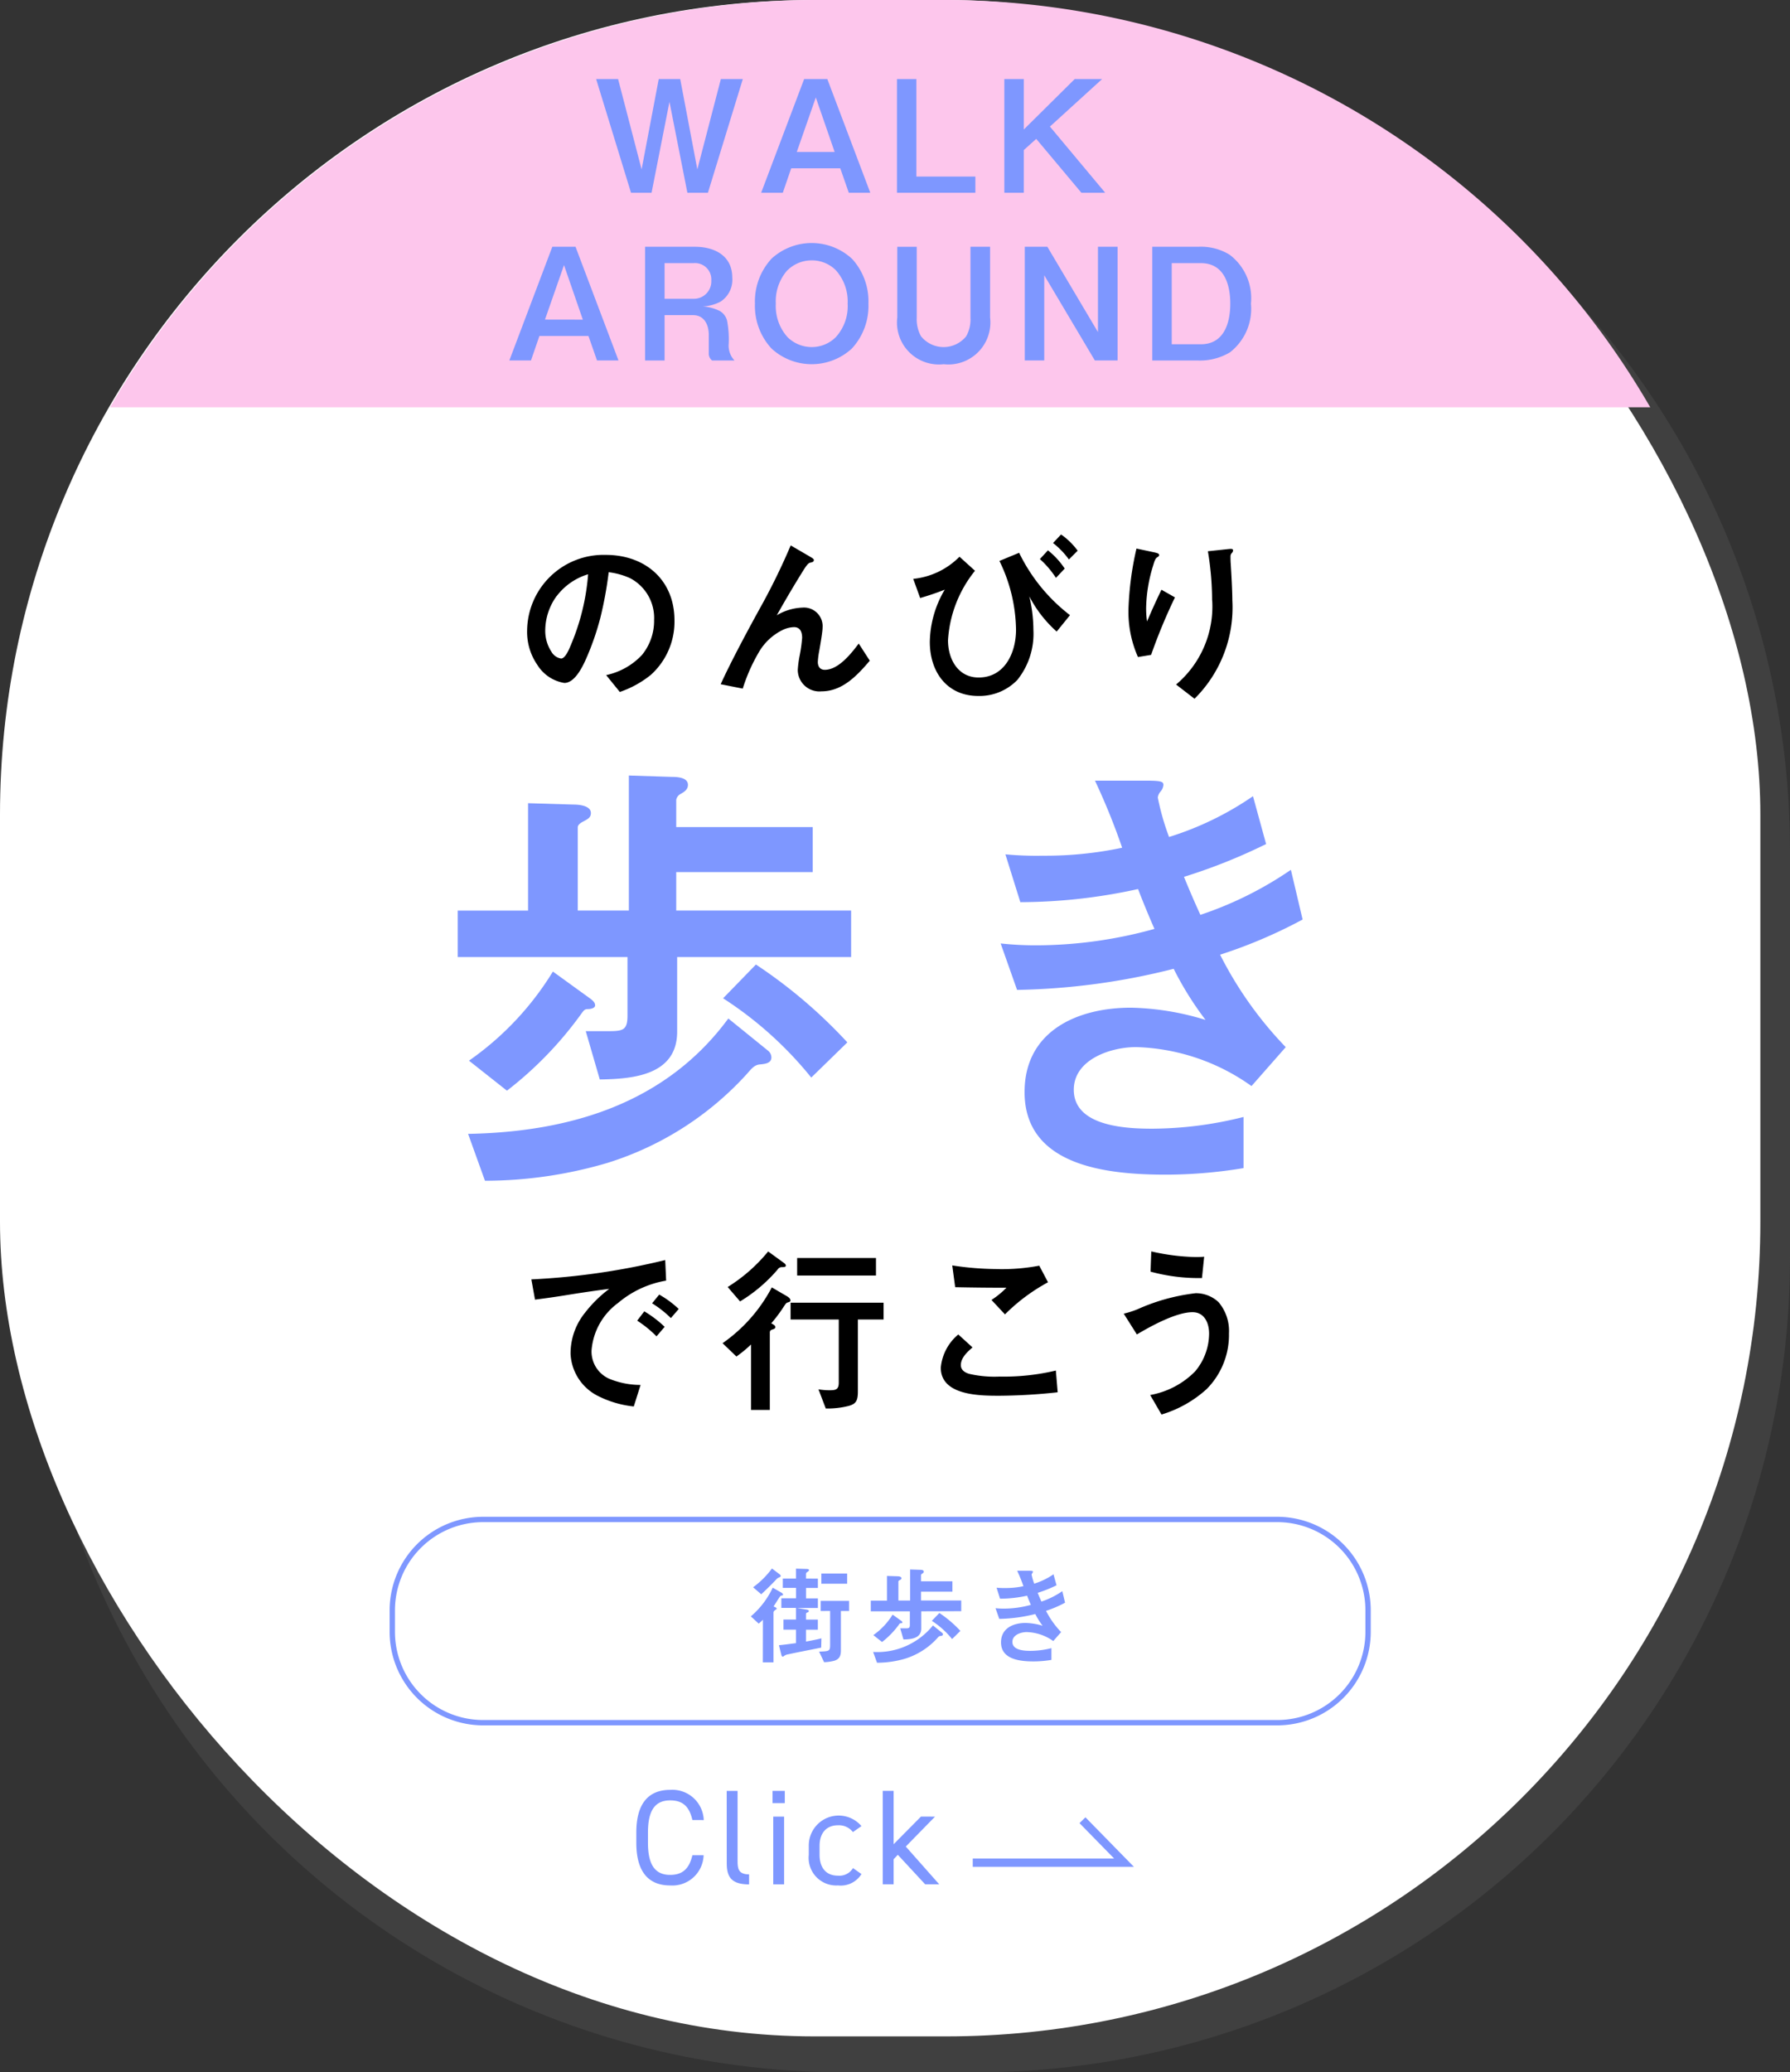 <svg data-name="グループ 2395" xmlns="http://www.w3.org/2000/svg" width="131.71" height="152.438"><rect width="100%" height="100%" fill="#333333" stroke="none"/><defs><clipPath id="a"><path data-name="長方形 1406" fill="none" d="M0 0h131.71v152.438H0z"/></clipPath><clipPath id="b"><path data-name="長方形 1402" transform="translate(2.182 2.644)" fill="none" d="M0 0h129.528v149.794H0z"/></clipPath><clipPath id="c"><path data-name="長方形 1401" d="M59.918 0h9.692a59.918 59.918 0 0 1 59.918 59.918v29.959a59.917 59.917 0 0 1-59.917 59.917h-9.694A59.917 59.917 0 0 1 0 89.877V59.918A59.918 59.918 0 0 1 59.918 0z" transform="translate(2.182 2.644)" fill="none"/></clipPath><linearGradient id="d" x1="-.017" y1="1" x2="-.009" y2="1" gradientUnits="objectBoundingBox"><stop offset="0" stop-color="#a0a0a0"/><stop offset="1" stop-color="#4d4d4d"/></linearGradient></defs><g data-name="グループ 2394"><g data-name="グループ 2393"><g data-name="グループ 2392" clip-path="url(#a)"><g data-name="グループ 2391"><g data-name="グループ 2390"><g data-name="グループ 2389"><g data-name="グループ 2388" clip-path="url(#b)"><g data-name="グループ 2387" clip-path="url(#c)" opacity=".5"><path data-name="長方形 1400" transform="translate(2.182 2.644)" fill="url(#d)" d="M0 0h129.528v149.794H0z"/></g></g></g></g></g><rect data-name="長方形 1403" width="129.528" height="149.795" rx="59.918" fill="#fff"/><path data-name="パス 7329" d="M69.61 0h-9.693A60.037 60.037 0 0 0 8.1 29.959h113.327A60.037 60.037 0 0 0 69.61 0" fill="#fdc6ec"/><g data-name="グループ 2765" fill="#7e97ff"><path data-name="パス 7330" d="M45.48 5.817l1.73 6.644 1.26-6.644h1.581l1.26 6.644 1.73-6.644h1.615l-2.566 8.362h-1.512L49.26 7.49l-1.317 6.689h-1.512l-2.566-8.362z"/><path data-name="パス 7331" d="M60.876 5.817l3.161 8.362h-1.581l-.629-1.8h-3.609l-.619 1.8h-1.592l3.162-8.362zm.538 5.361l-1.386-4.009-1.4 4.009z"/><path data-name="パス 7332" d="M67.427 5.817v7.171h4.342v1.191H66V5.817z"/><path data-name="パス 7333" d="M75.331 5.817v3.711l3.746-3.711h2.016l-3.838 3.494 4.067 4.868H79.57l-3.323-3.963-.916.824v3.139H73.9V5.817z"/><path data-name="パス 7334" d="M42.348 18.153l3.161 8.362h-1.581l-.629-1.8H39.69l-.619 1.8h-1.592l3.162-8.362zm.538 5.361L41.5 19.5l-1.4 4.009z"/><path data-name="パス 7335" d="M51.133 18.153c1.443 0 2.749.653 2.749 2.269a1.926 1.926 0 0 1-.859 1.764 3.12 3.12 0 0 1-1.317.355 3.278 3.278 0 0 1 1.271.343 1.171 1.171 0 0 1 .516.676 7.227 7.227 0 0 1 .126 1.718 1.6 1.6 0 0 0 .424 1.238h-1.65a.647.647 0 0 1-.24-.539v-1.34c0-.733-.321-1.455-1.157-1.455H48.9v3.334h-1.433v-8.363zm-.1 3.826a1.282 1.282 0 0 0 1.306-1.352 1.2 1.2 0 0 0-1.306-1.271H48.9v2.623z"/><path data-name="パス 7336" d="M62.68 19.023a4.636 4.636 0 0 1 1.22 3.311 4.616 4.616 0 0 1-1.225 3.31 4.37 4.37 0 0 1-5.9 0 4.616 4.616 0 0 1-1.225-3.31 4.636 4.636 0 0 1 1.225-3.311 4.37 4.37 0 0 1 5.9 0m-4.731.848a3.438 3.438 0 0 0-.859 2.463 3.418 3.418 0 0 0 .859 2.462 2.533 2.533 0 0 0 1.775.734 2.494 2.494 0 0 0 1.781-.73 3.38 3.38 0 0 0 .871-2.462 3.453 3.453 0 0 0-.871-2.463 2.483 2.483 0 0 0-1.776-.722 2.522 2.522 0 0 0-1.775.722"/><path data-name="パス 7337" d="M72.851 23.354a3.088 3.088 0 0 1-3.414 3.437 3.084 3.084 0 0 1-3.414-3.437v-5.2h1.432v5.223a2.557 2.557 0 0 0 .31 1.352 2.132 2.132 0 0 0 3.333 0 2.527 2.527 0 0 0 .31-1.352v-5.224h1.443z"/><path data-name="パス 7338" d="M77.066 18.153l3.723 6.277v-6.277h1.443v8.362H80.56l-3.723-6.266v6.266h-1.432v-8.362z"/><path data-name="パス 7339" d="M88.177 18.153a4.033 4.033 0 0 1 2.3.584 4.014 4.014 0 0 1 1.569 3.6 4.053 4.053 0 0 1-1.546 3.582 4.308 4.308 0 0 1-2.325.6h-3.389v-8.366zm-1.959 7.171h2.142c1.707 0 2.165-1.57 2.165-2.99s-.458-2.978-2.165-2.978h-2.142z"/></g><g data-name="グループ 2766" fill="#7e97ff"><path data-name="パス 7340" d="M49.826 70.4v5.485c0 3.209-3.243 3.485-5.693 3.52L43.1 75.85h1.725c1.035 0 1.346-.1 1.346-1.139V70.4H33.68v-3.417h5.175v-7.9l3.346.1c.38 0 1.277.069 1.277.622 0 .345-.241.448-.552.62-.276.139-.414.276-.414.449v6.106h3.76v-9.933l3.14.1c.414 0 1.208.036 1.208.587 0 .345-.277.517-.518.656a.626.626 0 0 0-.345.448v2H59.8v3.312H49.757v2.829h12.869V70.4zm6.659 6.865a.656.656 0 0 1 .275.518c0 .449-.517.483-.862.518-.414.034-.655.379-.966.724a23.133 23.133 0 0 1-10.247 6.521 31.92 31.92 0 0 1-9 1.31l-1.242-3.449c7.452-.139 14.525-2.208 19.148-8.487zm-13.18-3.9c.242.173.484.345.484.586 0 .208-.311.277-.552.277-.208 0-.277.1-.415.276a27.191 27.191 0 0 1-5.52 5.726l-2.794-2.208a21.952 21.952 0 0 0 6.175-6.555zm12.317-2.415a36.706 36.706 0 0 1 6.727 5.727l-2.656 2.588a27.412 27.412 0 0 0-6.486-5.831z"/><path data-name="パス 7341" d="M94.985 63.982l.863 3.657a36.167 36.167 0 0 1-6.072 2.588 27.872 27.872 0 0 0 4.83 6.8l-2.519 2.863a15.376 15.376 0 0 0-8.487-2.867c-1.863 0-4.589.9-4.589 3.14 0 2.69 3.83 2.863 5.762 2.863a27.831 27.831 0 0 0 6.727-.863v3.762a35.05 35.05 0 0 1-5.692.482c-4.174 0-10.419-.552-10.419-6.072 0-4.485 3.864-6.21 7.831-6.21a19.854 19.854 0 0 1 5.486.9 23.689 23.689 0 0 1-2.346-3.76 50.143 50.143 0 0 1-11.523 1.552L73.629 69.4a23.961 23.961 0 0 0 2.76.137 32.643 32.643 0 0 0 8.557-1.207 72.502 72.502 0 0 1-1.208-2.932 40.623 40.623 0 0 1-8.66.965l-1.1-3.518a24.733 24.733 0 0 0 2.76.1 27.193 27.193 0 0 0 5.831-.586 49.013 49.013 0 0 0-2-4.934h3.76c1.1 0 1.277.069 1.277.31a.821.821 0 0 1-.207.483.836.836 0 0 0-.207.449 18.268 18.268 0 0 0 .828 2.9 22.778 22.778 0 0 0 6.176-3l.965 3.52a41.574 41.574 0 0 1-6.042 2.413c.379.932.794 1.9 1.208 2.795a26.671 26.671 0 0 0 6.658-3.312"/></g><path data-name="パス 7342" d="M44.171 45.46a19.949 19.949 0 0 1-1.047 3.005c-.268.6-.831 1.772-1.6 1.772a2.878 2.878 0 0 1-1.986-1.328 4.269 4.269 0 0 1-.752-2.536 5.627 5.627 0 0 1 5.783-5.556c2.9 0 5.059 1.838 5.059 4.817a5.254 5.254 0 0 1-1.744 4.013 7.451 7.451 0 0 1-2.277 1.253L44.6 49.66a5.023 5.023 0 0 0 2.644-1.49 3.97 3.97 0 0 0 .885-2.562 3.3 3.3 0 0 0-1.757-3.073 5.357 5.357 0 0 0-1.584-.443 28.1 28.1 0 0 1-.617 3.368m-3.207-1.624a4.358 4.358 0 0 0-.845 2.537 2.816 2.816 0 0 0 .456 1.569 1 1 0 0 0 .711.5c.268 0 .537-.537.7-.953a16.532 16.532 0 0 0 1.288-5.246 4.515 4.515 0 0 0-2.308 1.6"/><path data-name="パス 7343" d="M59.881 41.207c0 .12-.108.148-.228.175-.148.026-.242.106-.51.523a82.463 82.463 0 0 0-1.986 3.354 3.979 3.979 0 0 1 1.892-.564 1.372 1.372 0 0 1 1.476 1.49c0 .256-.148 1.154-.255 1.745a5.443 5.443 0 0 0-.094.764c0 .323.161.578.51.578 1.006 0 1.946-1.195 2.5-1.933L64 48.6c-.926 1.087-2.013 2.255-3.556 2.255a1.592 1.592 0 0 1-1.744-1.571 8.034 8.034 0 0 1 .134-1.032 11.417 11.417 0 0 0 .188-1.329c0-.4-.121-.791-.6-.791a2.067 2.067 0 0 0-.845.214 4.111 4.111 0 0 0-1.744 1.637 12.82 12.82 0 0 0-1.181 2.67l-1.624-.321c.711-1.571 2-3.986 3.086-5.945a47.629 47.629 0 0 0 2.067-4.267l1.449.845c.228.134.255.175.255.242"/><path data-name="パス 7344" d="M70.6 40.952l1.141 1.033a9 9 0 0 0-1.986 5.115c0 1.368.724 2.737 2.254 2.737 1.932 0 2.751-1.839 2.751-3.516a11.811 11.811 0 0 0-1.221-5.059l1.449-.6a12.853 12.853 0 0 0 3.743 4.589l-.979 1.207a8.99 8.99 0 0 1-2.013-2.589 10.891 10.891 0 0 1 .3 2.469 5.432 5.432 0 0 1-1.181 3.677 3.873 3.873 0 0 1-2.872 1.18c-2.321 0-3.569-1.784-3.569-3.972a7.759 7.759 0 0 1 1.1-3.85c-.6.241-1.207.442-1.811.617l-.51-1.409a5.563 5.563 0 0 0 3.404-1.629m7.742.872l-.644.685a6.857 6.857 0 0 0-1.181-1.383l.591-.644a5.841 5.841 0 0 1 1.234 1.342m.953-1.315l-.644.645a5.889 5.889 0 0 0-1.167-1.209l.59-.63a5.141 5.141 0 0 1 1.221 1.194"/><path data-name="パス 7345" d="M85.29 40.831c0 .054-.04.107-.12.148-.162.094-.215.268-.336.671a11.027 11.027 0 0 0-.5 3.045 6.589 6.589 0 0 0 .067 1.021c.335-.793.67-1.53 1.06-2.336l.993.564a41.051 41.051 0 0 0-1.754 4.227l-.967.161a8.214 8.214 0 0 1-.7-3.5 22.939 22.939 0 0 1 .59-4.481l1.315.281c.3.067.349.108.349.2m3.9 3.341a21.933 21.933 0 0 0-.309-3.623l1.382-.148c.108-.013.255-.026.322-.026s.148.026.148.107a.288.288 0 0 1-.094.2.358.358 0 0 0-.094.214c0 .148 0 .349.014.537.053.832.121 2.053.121 2.724a9.45 9.45 0 0 1-2.783 7.242l-1.356-1.046a7.5 7.5 0 0 0 2.657-6.186"/><path data-name="パス 7346" d="M48.947 92.686l.067 1.516a7.374 7.374 0 0 0-3.529 1.638 4.788 4.788 0 0 0-1.959 3.5 2.192 2.192 0 0 0 1.3 2.08 6.1 6.1 0 0 0 2.308.456l-.5 1.583a7.573 7.573 0 0 1-2.59-.751 3.656 3.656 0 0 1-2.061-3.108 4.756 4.756 0 0 1 1.06-3.033 9.261 9.261 0 0 1 1.785-1.758c-.765.094-1.892.255-3.046.443-.738.121-1.664.255-2.415.349l-.269-1.49a51.8 51.8 0 0 0 9.849-1.422m-.04 4.912l-.6.7a8.436 8.436 0 0 0-1.422-1.155l.523-.684a8.193 8.193 0 0 1 1.5 1.141m1.033-1.316l-.577.671a7.751 7.751 0 0 0-1.382-1.087l.523-.643a7.323 7.323 0 0 1 1.436 1.059"/><path data-name="パス 7347" d="M53.167 98.805A11.567 11.567 0 0 0 56.79 94.7l1.128.658c.107.067.241.161.241.295 0 .08-.027.107-.215.161-.054.013-.107.054-.2.188a11.448 11.448 0 0 1-.993 1.341c.215.122.295.162.295.283 0 .093-.053.12-.255.187a.2.2 0 0 0-.147.2v5.7h-1.383V98.9a9.416 9.416 0 0 1-1.074.885zm.376-4.133a12.061 12.061 0 0 0 2.979-2.616l1.127.819c.094.067.174.134.174.228s-.147.107-.268.107a.358.358 0 0 0-.335.174 11.389 11.389 0 0 1-2.765 2.348zm6.682 7.528a5.16 5.16 0 0 0 .792.067c.47 0 .7-.04.7-.564v-4.642h-3.545v-1.235h6.844v1.235h-1.892v5.3c0 .711-.161.913-.685 1.06a6.411 6.411 0 0 1-1.677.188zm-1.57-9.661h5.8v1.288h-5.8z"/><path data-name="パス 7348" d="M70.7 100.416c0 .362.295.55.617.644a8.275 8.275 0 0 0 2.227.2 16.521 16.521 0 0 0 4.147-.444l.134 1.6a41.569 41.569 0 0 1-4.281.254c-1.462 0-4.32-.013-4.32-2.066a3.609 3.609 0 0 1 1.288-2.442l1.047.953c-.376.322-.859.765-.859 1.3m2.791-7.058a14.762 14.762 0 0 0 2.979-.255l.644 1.221a13.65 13.65 0 0 0-3.167 2.362l-.993-1.061a6.421 6.421 0 0 0 1.1-.9c-1.262 0-2.523-.014-3.771-.04l-.215-1.6a22.41 22.41 0 0 0 3.422.268"/><path data-name="パス 7349" d="M83.639 96.336a14.456 14.456 0 0 1 4.335-1.208 2.427 2.427 0 0 1 1.69.659 3.281 3.281 0 0 1 .765 2.294 5.648 5.648 0 0 1-1.65 4.106 8.628 8.628 0 0 1-3.314 1.865l-.833-1.436a6.145 6.145 0 0 0 3.3-1.731 4.345 4.345 0 0 0 1.034-2.791c0-.765-.336-1.57-1.221-1.57-1.195 0-3.06 1.02-4.093 1.638l-.966-1.53a6.584 6.584 0 0 0 .952-.3m4.321-3.864a5.382 5.382 0 0 0 .645-.027l-.162 1.57a13.377 13.377 0 0 1-3.784-.47l.054-1.489a15.93 15.93 0 0 0 3.247.416"/><path data-name="長方形 1404" d="M35.553 111.771h58.422a6.688 6.688 0 0 1 6.69 6.688v1.573a6.688 6.688 0 0 1-6.688 6.688H35.552a6.687 6.687 0 0 1-6.687-6.687v-1.574a6.688 6.688 0 0 1 6.688-6.688z" fill="none" stroke="#7e97ff" stroke-miterlimit="10" stroke-width=".393"/><g data-name="グループ 2767" fill="#7e97ff"><path data-name="パス 7350" d="M56.136 119.146a3.711 3.711 0 0 1-.31.286l-.579-.532a6.272 6.272 0 0 0 1.611-2.11l.6.341c.111.064.159.111.159.167s-.032.055-.111.072-.087.031-.143.111c-.127.19-.293.46-.444.69l.095.039c.04.016.135.072.135.119 0 .032-.032.056-.1.1-.087.064-.135.111-.135.19v3.665h-.785zm1.213-3.356c.04.032.1.088.1.128s-.056.1-.111.111a.563.563 0 0 0-.247.182c-.253.277-.777.785-1.078 1.063l-.6-.515a6.358 6.358 0 0 0 1.388-1.381zm2.832.334v.682h-.872v.769h.872v.707h-1.539l.6.1c.2.032.27.047.27.126 0 .064-.04.08-.143.12-.055.023-.063.055-.063.119v.389h.872v.745h-.872v.872c.381-.071.761-.142 1.134-.237l-.016.681c-.809.167-1.665.326-2.427.493a.62.62 0 0 0-.309.126.194.194 0 0 1-.088.048c-.055 0-.1-.079-.111-.143l-.174-.7c.42-.04.833-.1 1.253-.152v-.991h-.92v-.745h.92v-.857h-1.076v-.707h1.079v-.769H57.6v-.682h.968v-.73l.793.024c.056 0 .167.015.167.087 0 .048-.04.08-.159.159a.134.134 0 0 0-.063.111v.349zm.206 2.38v-.746h2.087v.746h-.6v2.9c0 .381-.095.626-.468.754a3.181 3.181 0 0 1-.769.111l-.365-.777c.785-.024.809-.048.809-.54V118.5zm.048-2.753h1.9v.746h-1.9z"/><path data-name="パス 7351" d="M67.787 118.528v1.26c0 .738-.746.8-1.309.81l-.238-.818h.4c.238 0 .309-.023.309-.261v-.991h-2.875v-.786h1.19v-1.817l.769.024c.088 0 .294.016.294.143 0 .079-.056.1-.127.142s-.095.064-.095.1v1.4h.864v-2.285l.722.024c.1 0 .278.008.278.135 0 .08-.064.119-.119.151a.141.141 0 0 0-.079.1v.461h2.308v.761h-2.308v.651h2.958v.786zm1.53 1.578a.148.148 0 0 1 .064.118c0 .1-.119.112-.2.12-.1.008-.151.087-.222.166a5.317 5.317 0 0 1-2.356 1.5 7.364 7.364 0 0 1-2.071.3l-.285-.793a5.264 5.264 0 0 0 4.4-1.952zm-3.03-.9c.056.04.111.08.111.135s-.071.064-.127.064-.063.024-.1.063a6.25 6.25 0 0 1-1.269 1.317l-.642-.508a5.053 5.053 0 0 0 1.419-1.507zm2.832-.555a8.448 8.448 0 0 1 1.547 1.317l-.611.6a6.291 6.291 0 0 0-1.491-1.341z"/><path data-name="パス 7352" d="M78.168 117.052l.2.841a8.308 8.308 0 0 1-1.4.6 6.438 6.438 0 0 0 1.111 1.563l-.579.658a3.533 3.533 0 0 0-1.952-.658c-.428 0-1.055.2-1.055.722 0 .618.881.658 1.325.658a6.367 6.367 0 0 0 1.547-.2v.865a8.068 8.068 0 0 1-1.309.111c-.96 0-2.4-.126-2.4-1.4 0-1.031.888-1.428 1.8-1.428a4.6 4.6 0 0 1 1.261.206 5.376 5.376 0 0 1-.539-.864 11.532 11.532 0 0 1-2.65.357l-.277-.786a5.424 5.424 0 0 0 .634.032 7.515 7.515 0 0 0 1.967-.277c-.1-.223-.19-.445-.277-.675a9.324 9.324 0 0 1-1.991.222l-.254-.809a5.608 5.608 0 0 0 .634.024 6.191 6.191 0 0 0 1.341-.135 11.385 11.385 0 0 0-.46-1.135h.865c.254 0 .293.017.293.072a.193.193 0 0 1-.047.111.194.194 0 0 0-.048.1 4.235 4.235 0 0 0 .19.667 5.249 5.249 0 0 0 1.42-.69l.223.809a9.646 9.646 0 0 1-1.389.555c.088.214.183.436.278.643a6.136 6.136 0 0 0 1.531-.762"/></g><g data-name="グループ 2768" fill="#7e97ff"><path data-name="パス 7353" d="M50.946 133.879c-.239-1.076-.787-1.444-1.634-1.444-1.056 0-1.634.658-1.634 2.361v.758c0 1.7.578 2.361 1.634 2.361.9 0 1.4-.439 1.634-1.445h.827a2.3 2.3 0 0 1-2.461 2.222c-1.524 0-2.491-.918-2.491-3.138v-.754c0-2.222.967-3.139 2.491-3.139a2.311 2.311 0 0 1 2.471 2.222z"/><path data-name="パス 7354" d="M53.472 131.737h.8v5.141c0 .538.03 1 .847 1v.737c-1.255 0-1.644-.5-1.644-1.534z"/><path data-name="パス 7355" d="M56.846 131.737h.9v.9h-.9zm.05 1.893h.8v4.981h-.8z"/><path data-name="パス 7356" d="M63.387 137.854a1.789 1.789 0 0 1-1.724.837 2.033 2.033 0 0 1-2.152-2.252v-.657a2.2 2.2 0 0 1 3.876-1.455l-.628.439a1.307 1.307 0 0 0-1.1-.5c-.856 0-1.354.578-1.354 1.515v.657c0 .857.4 1.535 1.354 1.535a1.17 1.17 0 0 0 1.106-.558z"/><path data-name="パス 7357" d="M68.8 133.63l-2.152 2.2 2.461 2.779h-1.035l-2.012-2.172-.309.329v1.843h-.8v-6.874h.8v3.925l2.012-2.032z"/></g><path data-name="パス 7358" d="M71.577 137.018h11.13l-3.058-3.124" fill="none" stroke="#7e97ff" stroke-miterlimit="10" stroke-width=".612"/></g></g></g></svg>